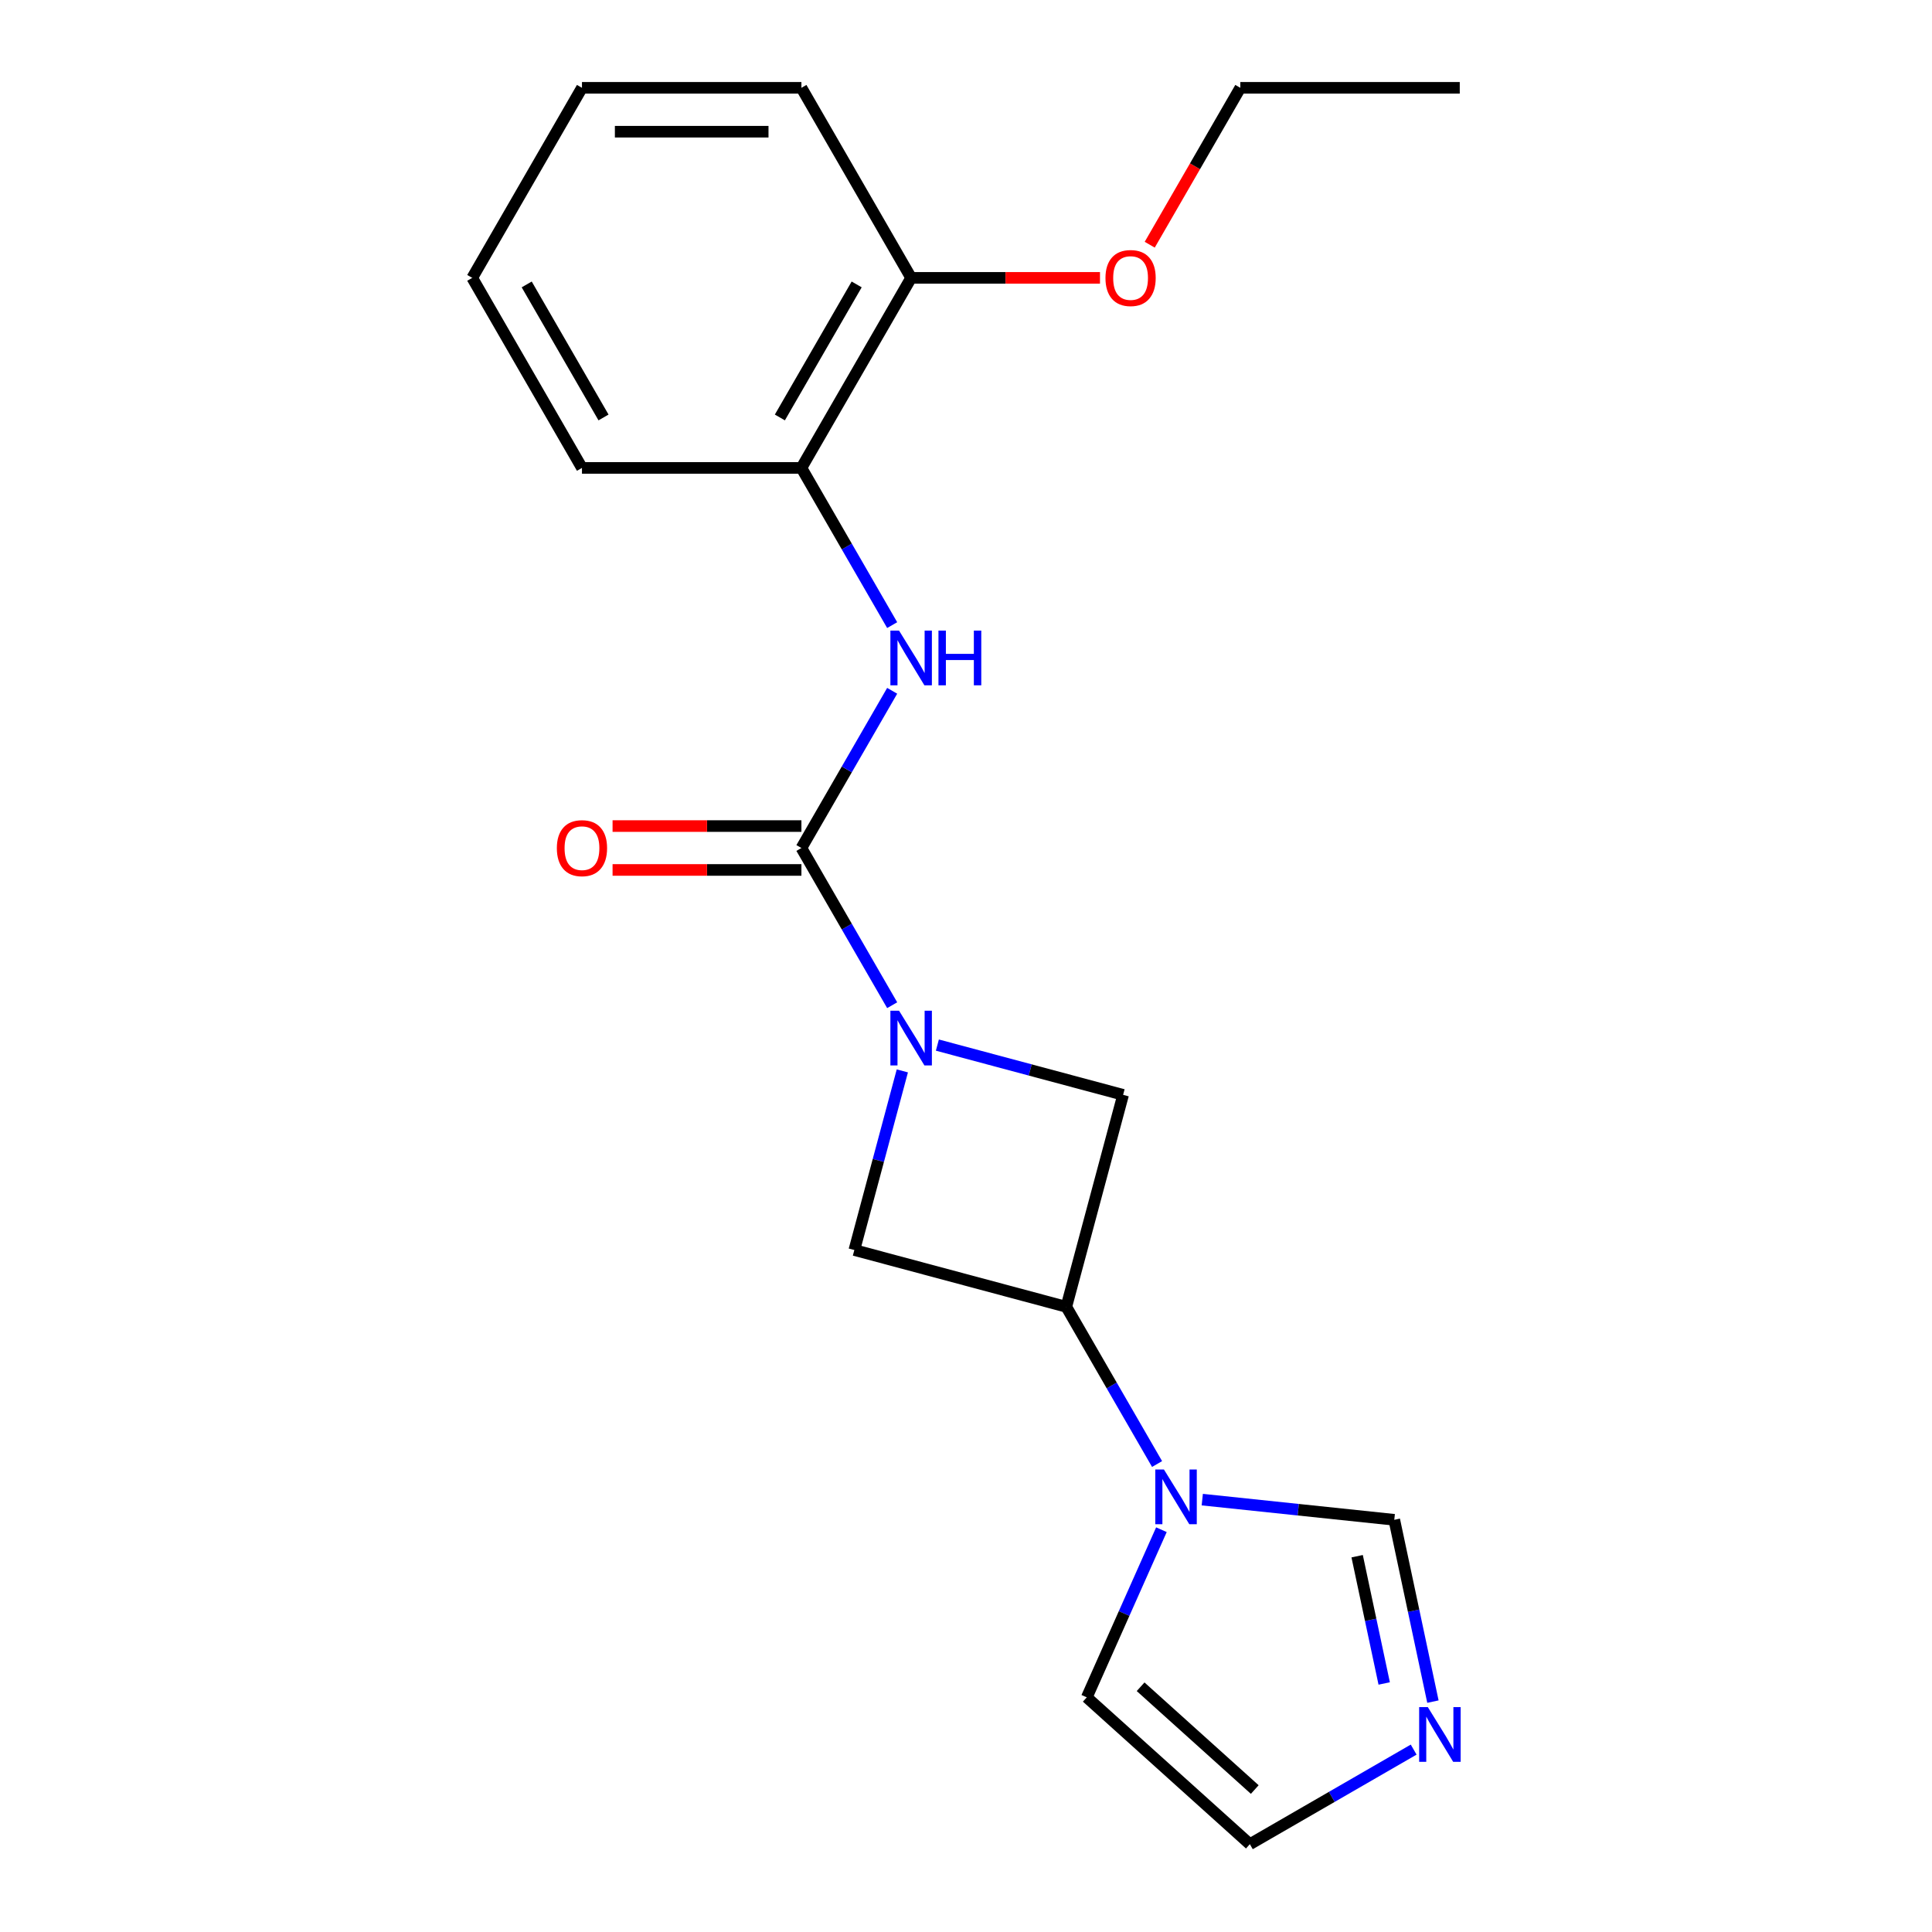 <?xml version='1.0' encoding='iso-8859-1'?>
<svg version='1.1' baseProfile='full'
              xmlns='http://www.w3.org/2000/svg'
                      xmlns:rdkit='http://www.rdkit.org/xml'
                      xmlns:xlink='http://www.w3.org/1999/xlink'
                  xml:space='preserve'
width='1000px' height='1000px' viewBox='0 0 1000 1000'>
<!-- END OF HEADER -->
<rect style='opacity:1.0;fill:#FFFFFF;stroke:none' width='1000' height='1000' x='0' y='0'> </rect>
<path class='bond-0' d='M 461.789,520.295 L 438.3,479.611' style='fill:none;fill-rule:evenodd;stroke:#0000FF;stroke-width:6px;stroke-linecap:butt;stroke-linejoin:miter;stroke-opacity:1' />
<path class='bond-0' d='M 438.3,479.611 L 414.811,438.927' style='fill:none;fill-rule:evenodd;stroke:#000000;stroke-width:6px;stroke-linecap:butt;stroke-linejoin:miter;stroke-opacity:1' />
<path class='bond-4' d='M 485.183,540.933 L 533.251,553.813' style='fill:none;fill-rule:evenodd;stroke:#0000FF;stroke-width:6px;stroke-linecap:butt;stroke-linejoin:miter;stroke-opacity:1' />
<path class='bond-4' d='M 533.251,553.813 L 581.319,566.693' style='fill:none;fill-rule:evenodd;stroke:#000000;stroke-width:6px;stroke-linecap:butt;stroke-linejoin:miter;stroke-opacity:1' />
<path class='bond-5' d='M 467.049,554.294 L 454.627,600.652' style='fill:none;fill-rule:evenodd;stroke:#0000FF;stroke-width:6px;stroke-linecap:butt;stroke-linejoin:miter;stroke-opacity:1' />
<path class='bond-5' d='M 454.627,600.652 L 442.205,647.01' style='fill:none;fill-rule:evenodd;stroke:#000000;stroke-width:6px;stroke-linecap:butt;stroke-linejoin:miter;stroke-opacity:1' />
<path class='bond-3' d='M 414.811,438.927 L 438.3,398.243' style='fill:none;fill-rule:evenodd;stroke:#000000;stroke-width:6px;stroke-linecap:butt;stroke-linejoin:miter;stroke-opacity:1' />
<path class='bond-3' d='M 438.3,398.243 L 461.789,357.558' style='fill:none;fill-rule:evenodd;stroke:#0000FF;stroke-width:6px;stroke-linecap:butt;stroke-linejoin:miter;stroke-opacity:1' />
<path class='bond-9' d='M 414.811,427.568 L 365.938,427.568' style='fill:none;fill-rule:evenodd;stroke:#000000;stroke-width:6px;stroke-linecap:butt;stroke-linejoin:miter;stroke-opacity:1' />
<path class='bond-9' d='M 365.938,427.568 L 317.065,427.568' style='fill:none;fill-rule:evenodd;stroke:#FF0000;stroke-width:6px;stroke-linecap:butt;stroke-linejoin:miter;stroke-opacity:1' />
<path class='bond-9' d='M 414.811,450.285 L 365.938,450.285' style='fill:none;fill-rule:evenodd;stroke:#000000;stroke-width:6px;stroke-linecap:butt;stroke-linejoin:miter;stroke-opacity:1' />
<path class='bond-9' d='M 365.938,450.285 L 317.065,450.285' style='fill:none;fill-rule:evenodd;stroke:#FF0000;stroke-width:6px;stroke-linecap:butt;stroke-linejoin:miter;stroke-opacity:1' />
<path class='bond-1' d='M 598.899,757.777 L 575.41,717.092' style='fill:none;fill-rule:evenodd;stroke:#0000FF;stroke-width:6px;stroke-linecap:butt;stroke-linejoin:miter;stroke-opacity:1' />
<path class='bond-1' d='M 575.41,717.092 L 551.921,676.408' style='fill:none;fill-rule:evenodd;stroke:#000000;stroke-width:6px;stroke-linecap:butt;stroke-linejoin:miter;stroke-opacity:1' />
<path class='bond-7' d='M 622.293,776.203 L 671.985,781.426' style='fill:none;fill-rule:evenodd;stroke:#0000FF;stroke-width:6px;stroke-linecap:butt;stroke-linejoin:miter;stroke-opacity:1' />
<path class='bond-7' d='M 671.985,781.426 L 721.677,786.649' style='fill:none;fill-rule:evenodd;stroke:#000000;stroke-width:6px;stroke-linecap:butt;stroke-linejoin:miter;stroke-opacity:1' />
<path class='bond-10' d='M 601.145,791.776 L 581.829,835.159' style='fill:none;fill-rule:evenodd;stroke:#0000FF;stroke-width:6px;stroke-linecap:butt;stroke-linejoin:miter;stroke-opacity:1' />
<path class='bond-10' d='M 581.829,835.159 L 562.514,878.542' style='fill:none;fill-rule:evenodd;stroke:#000000;stroke-width:6px;stroke-linecap:butt;stroke-linejoin:miter;stroke-opacity:1' />
<path class='bond-2' d='M 551.921,676.408 L 581.319,566.693' style='fill:none;fill-rule:evenodd;stroke:#000000;stroke-width:6px;stroke-linecap:butt;stroke-linejoin:miter;stroke-opacity:1' />
<path class='bond-20' d='M 551.921,676.408 L 442.205,647.01' style='fill:none;fill-rule:evenodd;stroke:#000000;stroke-width:6px;stroke-linecap:butt;stroke-linejoin:miter;stroke-opacity:1' />
<path class='bond-8' d='M 461.789,323.559 L 438.3,282.875' style='fill:none;fill-rule:evenodd;stroke:#0000FF;stroke-width:6px;stroke-linecap:butt;stroke-linejoin:miter;stroke-opacity:1' />
<path class='bond-8' d='M 438.3,282.875 L 414.811,242.191' style='fill:none;fill-rule:evenodd;stroke:#000000;stroke-width:6px;stroke-linecap:butt;stroke-linejoin:miter;stroke-opacity:1' />
<path class='bond-6' d='M 741.679,880.753 L 731.678,833.701' style='fill:none;fill-rule:evenodd;stroke:#0000FF;stroke-width:6px;stroke-linecap:butt;stroke-linejoin:miter;stroke-opacity:1' />
<path class='bond-6' d='M 731.678,833.701 L 721.677,786.649' style='fill:none;fill-rule:evenodd;stroke:#000000;stroke-width:6px;stroke-linecap:butt;stroke-linejoin:miter;stroke-opacity:1' />
<path class='bond-6' d='M 716.458,871.361 L 709.457,838.424' style='fill:none;fill-rule:evenodd;stroke:#0000FF;stroke-width:6px;stroke-linecap:butt;stroke-linejoin:miter;stroke-opacity:1' />
<path class='bond-6' d='M 709.457,838.424 L 702.457,805.488' style='fill:none;fill-rule:evenodd;stroke:#000000;stroke-width:6px;stroke-linecap:butt;stroke-linejoin:miter;stroke-opacity:1' />
<path class='bond-21' d='M 731.713,905.593 L 689.319,930.069' style='fill:none;fill-rule:evenodd;stroke:#0000FF;stroke-width:6px;stroke-linecap:butt;stroke-linejoin:miter;stroke-opacity:1' />
<path class='bond-21' d='M 689.319,930.069 L 646.925,954.545' style='fill:none;fill-rule:evenodd;stroke:#000000;stroke-width:6px;stroke-linecap:butt;stroke-linejoin:miter;stroke-opacity:1' />
<path class='bond-12' d='M 414.811,242.191 L 471.604,143.823' style='fill:none;fill-rule:evenodd;stroke:#000000;stroke-width:6px;stroke-linecap:butt;stroke-linejoin:miter;stroke-opacity:1' />
<path class='bond-12' d='M 403.656,216.077 L 443.411,147.219' style='fill:none;fill-rule:evenodd;stroke:#000000;stroke-width:6px;stroke-linecap:butt;stroke-linejoin:miter;stroke-opacity:1' />
<path class='bond-14' d='M 414.811,242.191 L 301.225,242.191' style='fill:none;fill-rule:evenodd;stroke:#000000;stroke-width:6px;stroke-linecap:butt;stroke-linejoin:miter;stroke-opacity:1' />
<path class='bond-11' d='M 562.514,878.542 L 646.925,954.545' style='fill:none;fill-rule:evenodd;stroke:#000000;stroke-width:6px;stroke-linecap:butt;stroke-linejoin:miter;stroke-opacity:1' />
<path class='bond-11' d='M 590.376,873.06 L 649.464,926.263' style='fill:none;fill-rule:evenodd;stroke:#000000;stroke-width:6px;stroke-linecap:butt;stroke-linejoin:miter;stroke-opacity:1' />
<path class='bond-13' d='M 471.604,143.823 L 520.477,143.823' style='fill:none;fill-rule:evenodd;stroke:#000000;stroke-width:6px;stroke-linecap:butt;stroke-linejoin:miter;stroke-opacity:1' />
<path class='bond-13' d='M 520.477,143.823 L 569.35,143.823' style='fill:none;fill-rule:evenodd;stroke:#FF0000;stroke-width:6px;stroke-linecap:butt;stroke-linejoin:miter;stroke-opacity:1' />
<path class='bond-15' d='M 471.604,143.823 L 414.811,45.455' style='fill:none;fill-rule:evenodd;stroke:#000000;stroke-width:6px;stroke-linecap:butt;stroke-linejoin:miter;stroke-opacity:1' />
<path class='bond-16' d='M 595.096,126.663 L 618.539,86.059' style='fill:none;fill-rule:evenodd;stroke:#FF0000;stroke-width:6px;stroke-linecap:butt;stroke-linejoin:miter;stroke-opacity:1' />
<path class='bond-16' d='M 618.539,86.059 L 641.982,45.455' style='fill:none;fill-rule:evenodd;stroke:#000000;stroke-width:6px;stroke-linecap:butt;stroke-linejoin:miter;stroke-opacity:1' />
<path class='bond-18' d='M 301.225,242.191 L 244.432,143.823' style='fill:none;fill-rule:evenodd;stroke:#000000;stroke-width:6px;stroke-linecap:butt;stroke-linejoin:miter;stroke-opacity:1' />
<path class='bond-18' d='M 312.38,216.077 L 272.625,147.219' style='fill:none;fill-rule:evenodd;stroke:#000000;stroke-width:6px;stroke-linecap:butt;stroke-linejoin:miter;stroke-opacity:1' />
<path class='bond-22' d='M 414.811,45.455 L 301.225,45.455' style='fill:none;fill-rule:evenodd;stroke:#000000;stroke-width:6px;stroke-linecap:butt;stroke-linejoin:miter;stroke-opacity:1' />
<path class='bond-22' d='M 397.773,68.172 L 318.263,68.172' style='fill:none;fill-rule:evenodd;stroke:#000000;stroke-width:6px;stroke-linecap:butt;stroke-linejoin:miter;stroke-opacity:1' />
<path class='bond-17' d='M 641.982,45.455 L 755.568,45.455' style='fill:none;fill-rule:evenodd;stroke:#000000;stroke-width:6px;stroke-linecap:butt;stroke-linejoin:miter;stroke-opacity:1' />
<path class='bond-19' d='M 244.432,143.823 L 301.225,45.455' style='fill:none;fill-rule:evenodd;stroke:#000000;stroke-width:6px;stroke-linecap:butt;stroke-linejoin:miter;stroke-opacity:1' />
<path  class='atom-0' d='M 465.344 523.135
L 474.624 538.135
Q 475.544 539.615, 477.024 542.295
Q 478.504 544.975, 478.584 545.135
L 478.584 523.135
L 482.344 523.135
L 482.344 551.455
L 478.464 551.455
L 468.504 535.055
Q 467.344 533.135, 466.104 530.935
Q 464.904 528.735, 464.544 528.055
L 464.544 551.455
L 460.864 551.455
L 460.864 523.135
L 465.344 523.135
' fill='#0000FF'/>
<path  class='atom-2' d='M 602.454 760.616
L 611.734 775.616
Q 612.654 777.096, 614.134 779.776
Q 615.614 782.456, 615.694 782.616
L 615.694 760.616
L 619.454 760.616
L 619.454 788.936
L 615.574 788.936
L 605.614 772.536
Q 604.454 770.616, 603.214 768.416
Q 602.014 766.216, 601.654 765.536
L 601.654 788.936
L 597.974 788.936
L 597.974 760.616
L 602.454 760.616
' fill='#0000FF'/>
<path  class='atom-4' d='M 465.344 326.399
L 474.624 341.399
Q 475.544 342.879, 477.024 345.559
Q 478.504 348.239, 478.584 348.399
L 478.584 326.399
L 482.344 326.399
L 482.344 354.719
L 478.464 354.719
L 468.504 338.319
Q 467.344 336.399, 466.104 334.199
Q 464.904 331.999, 464.544 331.319
L 464.544 354.719
L 460.864 354.719
L 460.864 326.399
L 465.344 326.399
' fill='#0000FF'/>
<path  class='atom-4' d='M 485.744 326.399
L 489.584 326.399
L 489.584 338.439
L 504.064 338.439
L 504.064 326.399
L 507.904 326.399
L 507.904 354.719
L 504.064 354.719
L 504.064 341.639
L 489.584 341.639
L 489.584 354.719
L 485.744 354.719
L 485.744 326.399
' fill='#0000FF'/>
<path  class='atom-7' d='M 739.033 883.593
L 748.313 898.593
Q 749.233 900.073, 750.713 902.753
Q 752.193 905.433, 752.273 905.593
L 752.273 883.593
L 756.033 883.593
L 756.033 911.913
L 752.153 911.913
L 742.193 895.513
Q 741.033 893.593, 739.793 891.393
Q 738.593 889.193, 738.233 888.513
L 738.233 911.913
L 734.553 911.913
L 734.553 883.593
L 739.033 883.593
' fill='#0000FF'/>
<path  class='atom-10' d='M 288.225 439.007
Q 288.225 432.207, 291.585 428.407
Q 294.945 424.607, 301.225 424.607
Q 307.505 424.607, 310.865 428.407
Q 314.225 432.207, 314.225 439.007
Q 314.225 445.887, 310.825 449.807
Q 307.425 453.687, 301.225 453.687
Q 294.985 453.687, 291.585 449.807
Q 288.225 445.927, 288.225 439.007
M 301.225 450.487
Q 305.545 450.487, 307.865 447.607
Q 310.225 444.687, 310.225 439.007
Q 310.225 433.447, 307.865 430.647
Q 305.545 427.807, 301.225 427.807
Q 296.905 427.807, 294.545 430.607
Q 292.225 433.407, 292.225 439.007
Q 292.225 444.727, 294.545 447.607
Q 296.905 450.487, 301.225 450.487
' fill='#FF0000'/>
<path  class='atom-14' d='M 572.189 143.903
Q 572.189 137.103, 575.549 133.303
Q 578.909 129.503, 585.189 129.503
Q 591.469 129.503, 594.829 133.303
Q 598.189 137.103, 598.189 143.903
Q 598.189 150.783, 594.789 154.703
Q 591.389 158.583, 585.189 158.583
Q 578.949 158.583, 575.549 154.703
Q 572.189 150.823, 572.189 143.903
M 585.189 155.383
Q 589.509 155.383, 591.829 152.503
Q 594.189 149.583, 594.189 143.903
Q 594.189 138.343, 591.829 135.543
Q 589.509 132.703, 585.189 132.703
Q 580.869 132.703, 578.509 135.503
Q 576.189 138.303, 576.189 143.903
Q 576.189 149.623, 578.509 152.503
Q 580.869 155.383, 585.189 155.383
' fill='#FF0000'/>
</svg>
